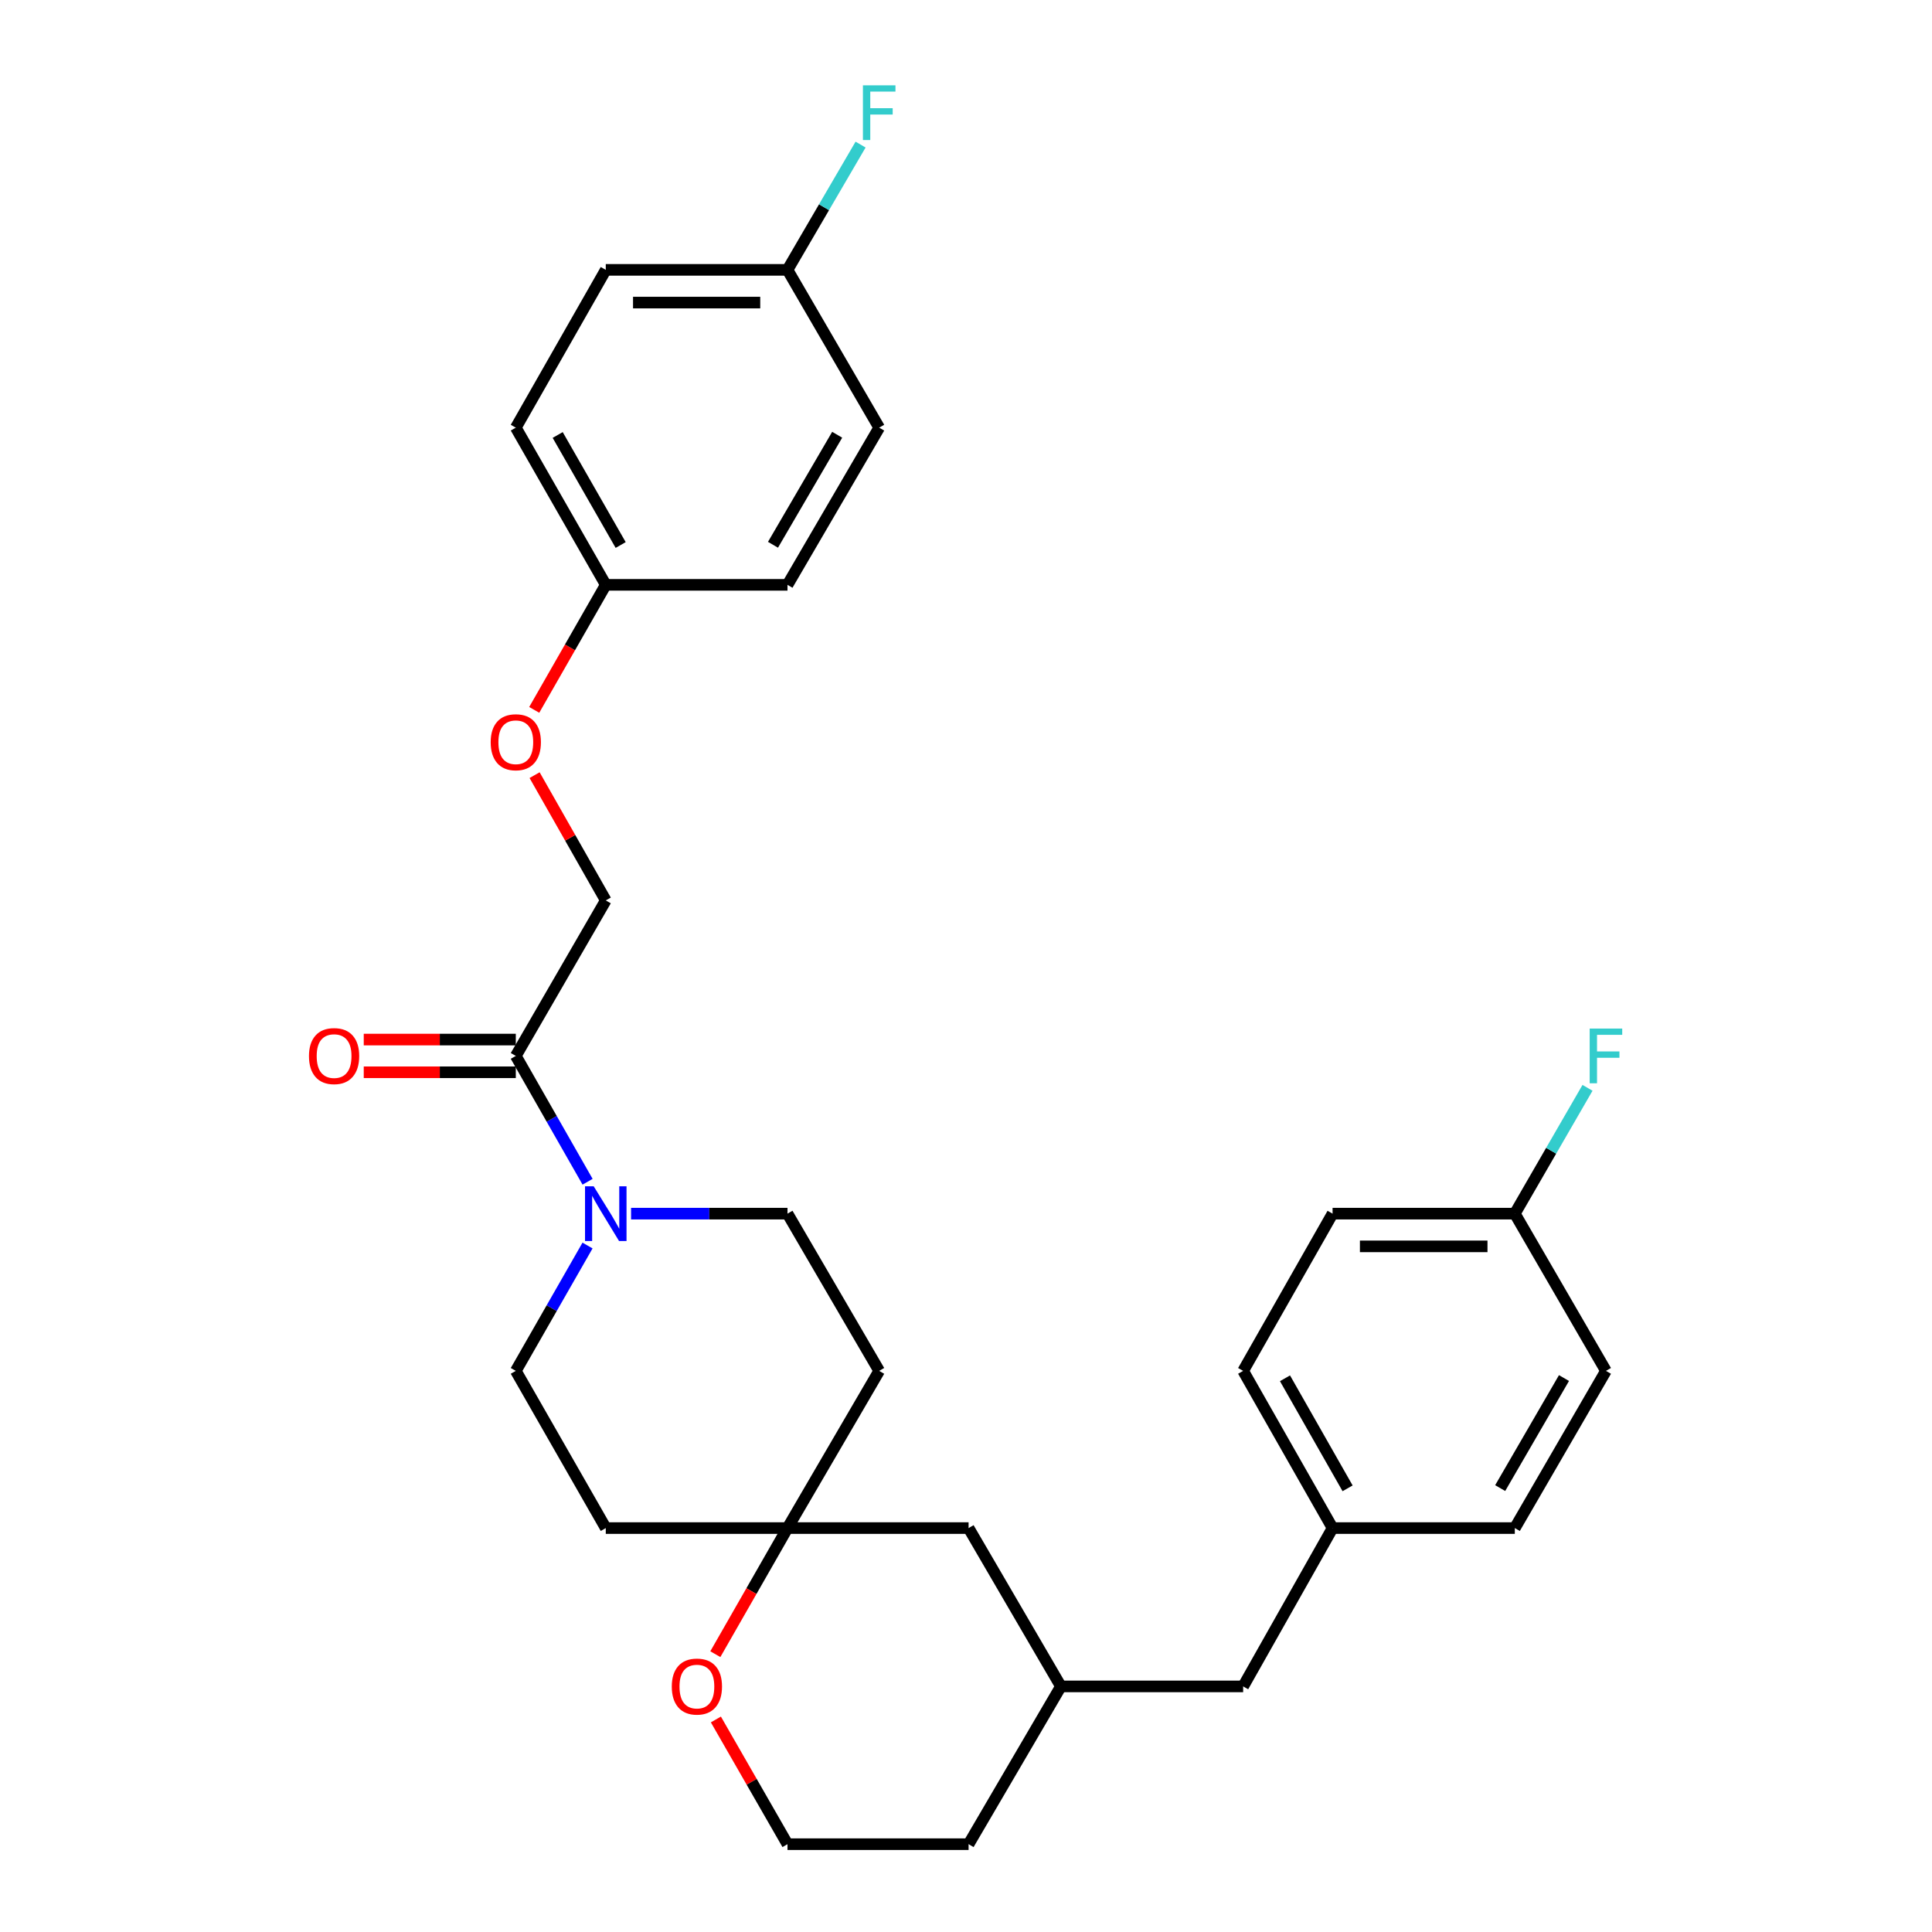 <?xml version='1.0' encoding='iso-8859-1'?>
<svg version='1.1' baseProfile='full'
              xmlns='http://www.w3.org/2000/svg'
                      xmlns:rdkit='http://www.rdkit.org/xml'
                      xmlns:xlink='http://www.w3.org/1999/xlink'
                  xml:space='preserve'
width='1000px' height='1000px' viewBox='0 0 1000 1000'>
<!-- END OF HEADER -->
<rect style='opacity:1.0;fill:#FFFFFF;stroke:none' width='1000' height='1000' x='0' y='0'> </rect>
<path class='bond-0' d='M 304.131,611.672 L 285.555,579.108' style='fill:none;fill-rule:evenodd;stroke:#0000FF;stroke-width:6px;stroke-linecap:butt;stroke-linejoin:miter;stroke-opacity:1' />
<path class='bond-0' d='M 285.555,579.108 L 266.978,546.544' style='fill:none;fill-rule:evenodd;stroke:#000000;stroke-width:6px;stroke-linecap:butt;stroke-linejoin:miter;stroke-opacity:1' />
<path class='bond-2' d='M 326.641,628.182 L 367.122,628.182' style='fill:none;fill-rule:evenodd;stroke:#0000FF;stroke-width:6px;stroke-linecap:butt;stroke-linejoin:miter;stroke-opacity:1' />
<path class='bond-2' d='M 367.122,628.182 L 407.604,628.182' style='fill:none;fill-rule:evenodd;stroke:#000000;stroke-width:6px;stroke-linecap:butt;stroke-linejoin:miter;stroke-opacity:1' />
<path class='bond-3' d='M 304.105,644.686 L 285.542,677.126' style='fill:none;fill-rule:evenodd;stroke:#0000FF;stroke-width:6px;stroke-linecap:butt;stroke-linejoin:miter;stroke-opacity:1' />
<path class='bond-3' d='M 285.542,677.126 L 266.978,709.566' style='fill:none;fill-rule:evenodd;stroke:#000000;stroke-width:6px;stroke-linecap:butt;stroke-linejoin:miter;stroke-opacity:1' />
<path class='bond-5' d='M 266.978,546.544 L 313.549,466.054' style='fill:none;fill-rule:evenodd;stroke:#000000;stroke-width:6px;stroke-linecap:butt;stroke-linejoin:miter;stroke-opacity:1' />
<path class='bond-8' d='M 266.978,538.078 L 227.627,538.078' style='fill:none;fill-rule:evenodd;stroke:#000000;stroke-width:6px;stroke-linecap:butt;stroke-linejoin:miter;stroke-opacity:1' />
<path class='bond-8' d='M 227.627,538.078 L 188.275,538.078' style='fill:none;fill-rule:evenodd;stroke:#FF0000;stroke-width:6px;stroke-linecap:butt;stroke-linejoin:miter;stroke-opacity:1' />
<path class='bond-8' d='M 266.978,555.01 L 227.627,555.01' style='fill:none;fill-rule:evenodd;stroke:#000000;stroke-width:6px;stroke-linecap:butt;stroke-linejoin:miter;stroke-opacity:1' />
<path class='bond-8' d='M 227.627,555.01 L 188.275,555.01' style='fill:none;fill-rule:evenodd;stroke:#FF0000;stroke-width:6px;stroke-linecap:butt;stroke-linejoin:miter;stroke-opacity:1' />
<path class='bond-1' d='M 407.604,790.931 L 313.549,790.931' style='fill:none;fill-rule:evenodd;stroke:#000000;stroke-width:6px;stroke-linecap:butt;stroke-linejoin:miter;stroke-opacity:1' />
<path class='bond-4' d='M 407.604,790.931 L 388.931,823.565' style='fill:none;fill-rule:evenodd;stroke:#000000;stroke-width:6px;stroke-linecap:butt;stroke-linejoin:miter;stroke-opacity:1' />
<path class='bond-4' d='M 388.931,823.565 L 370.257,856.199' style='fill:none;fill-rule:evenodd;stroke:#FF0000;stroke-width:6px;stroke-linecap:butt;stroke-linejoin:miter;stroke-opacity:1' />
<path class='bond-10' d='M 407.604,790.931 L 501.338,790.931' style='fill:none;fill-rule:evenodd;stroke:#000000;stroke-width:6px;stroke-linecap:butt;stroke-linejoin:miter;stroke-opacity:1' />
<path class='bond-29' d='M 407.604,790.931 L 455.068,709.566' style='fill:none;fill-rule:evenodd;stroke:#000000;stroke-width:6px;stroke-linecap:butt;stroke-linejoin:miter;stroke-opacity:1' />
<path class='bond-7' d='M 407.604,628.182 L 455.068,709.566' style='fill:none;fill-rule:evenodd;stroke:#000000;stroke-width:6px;stroke-linecap:butt;stroke-linejoin:miter;stroke-opacity:1' />
<path class='bond-6' d='M 266.978,709.566 L 313.549,790.931' style='fill:none;fill-rule:evenodd;stroke:#000000;stroke-width:6px;stroke-linecap:butt;stroke-linejoin:miter;stroke-opacity:1' />
<path class='bond-17' d='M 370.54,889.994 L 389.072,922.27' style='fill:none;fill-rule:evenodd;stroke:#FF0000;stroke-width:6px;stroke-linecap:butt;stroke-linejoin:miter;stroke-opacity:1' />
<path class='bond-17' d='M 389.072,922.27 L 407.604,954.545' style='fill:none;fill-rule:evenodd;stroke:#000000;stroke-width:6px;stroke-linecap:butt;stroke-linejoin:miter;stroke-opacity:1' />
<path class='bond-9' d='M 313.549,466.054 L 295.127,433.633' style='fill:none;fill-rule:evenodd;stroke:#000000;stroke-width:6px;stroke-linecap:butt;stroke-linejoin:miter;stroke-opacity:1' />
<path class='bond-9' d='M 295.127,433.633 L 276.705,401.212' style='fill:none;fill-rule:evenodd;stroke:#FF0000;stroke-width:6px;stroke-linecap:butt;stroke-linejoin:miter;stroke-opacity:1' />
<path class='bond-12' d='M 276.514,367.432 L 295.032,335.072' style='fill:none;fill-rule:evenodd;stroke:#FF0000;stroke-width:6px;stroke-linecap:butt;stroke-linejoin:miter;stroke-opacity:1' />
<path class='bond-12' d='M 295.032,335.072 L 313.549,302.712' style='fill:none;fill-rule:evenodd;stroke:#000000;stroke-width:6px;stroke-linecap:butt;stroke-linejoin:miter;stroke-opacity:1' />
<path class='bond-11' d='M 501.338,790.931 L 549.123,872.879' style='fill:none;fill-rule:evenodd;stroke:#000000;stroke-width:6px;stroke-linecap:butt;stroke-linejoin:miter;stroke-opacity:1' />
<path class='bond-13' d='M 549.123,872.879 L 643.45,872.879' style='fill:none;fill-rule:evenodd;stroke:#000000;stroke-width:6px;stroke-linecap:butt;stroke-linejoin:miter;stroke-opacity:1' />
<path class='bond-28' d='M 549.123,872.879 L 501.338,954.545' style='fill:none;fill-rule:evenodd;stroke:#000000;stroke-width:6px;stroke-linecap:butt;stroke-linejoin:miter;stroke-opacity:1' />
<path class='bond-20' d='M 313.549,302.712 L 407.604,302.712' style='fill:none;fill-rule:evenodd;stroke:#000000;stroke-width:6px;stroke-linecap:butt;stroke-linejoin:miter;stroke-opacity:1' />
<path class='bond-21' d='M 313.549,302.712 L 266.978,221.356' style='fill:none;fill-rule:evenodd;stroke:#000000;stroke-width:6px;stroke-linecap:butt;stroke-linejoin:miter;stroke-opacity:1' />
<path class='bond-21' d='M 321.258,282.097 L 288.658,225.148' style='fill:none;fill-rule:evenodd;stroke:#000000;stroke-width:6px;stroke-linecap:butt;stroke-linejoin:miter;stroke-opacity:1' />
<path class='bond-14' d='M 643.45,872.879 L 689.739,790.931' style='fill:none;fill-rule:evenodd;stroke:#000000;stroke-width:6px;stroke-linecap:butt;stroke-linejoin:miter;stroke-opacity:1' />
<path class='bond-26' d='M 689.739,790.931 L 784.066,790.931' style='fill:none;fill-rule:evenodd;stroke:#000000;stroke-width:6px;stroke-linecap:butt;stroke-linejoin:miter;stroke-opacity:1' />
<path class='bond-27' d='M 689.739,790.931 L 643.45,709.566' style='fill:none;fill-rule:evenodd;stroke:#000000;stroke-width:6px;stroke-linecap:butt;stroke-linejoin:miter;stroke-opacity:1' />
<path class='bond-27' d='M 697.512,770.354 L 665.11,713.398' style='fill:none;fill-rule:evenodd;stroke:#000000;stroke-width:6px;stroke-linecap:butt;stroke-linejoin:miter;stroke-opacity:1' />
<path class='bond-15' d='M 784.066,628.182 L 689.739,628.182' style='fill:none;fill-rule:evenodd;stroke:#000000;stroke-width:6px;stroke-linecap:butt;stroke-linejoin:miter;stroke-opacity:1' />
<path class='bond-15' d='M 769.917,645.113 L 703.888,645.113' style='fill:none;fill-rule:evenodd;stroke:#000000;stroke-width:6px;stroke-linecap:butt;stroke-linejoin:miter;stroke-opacity:1' />
<path class='bond-18' d='M 784.066,628.182 L 802.88,595.621' style='fill:none;fill-rule:evenodd;stroke:#000000;stroke-width:6px;stroke-linecap:butt;stroke-linejoin:miter;stroke-opacity:1' />
<path class='bond-18' d='M 802.88,595.621 L 821.695,563.061' style='fill:none;fill-rule:evenodd;stroke:#33CCCC;stroke-width:6px;stroke-linecap:butt;stroke-linejoin:miter;stroke-opacity:1' />
<path class='bond-32' d='M 784.066,628.182 L 831.239,709.566' style='fill:none;fill-rule:evenodd;stroke:#000000;stroke-width:6px;stroke-linecap:butt;stroke-linejoin:miter;stroke-opacity:1' />
<path class='bond-16' d='M 407.604,139.68 L 313.549,139.68' style='fill:none;fill-rule:evenodd;stroke:#000000;stroke-width:6px;stroke-linecap:butt;stroke-linejoin:miter;stroke-opacity:1' />
<path class='bond-16' d='M 393.496,156.612 L 327.658,156.612' style='fill:none;fill-rule:evenodd;stroke:#000000;stroke-width:6px;stroke-linecap:butt;stroke-linejoin:miter;stroke-opacity:1' />
<path class='bond-19' d='M 407.604,139.68 L 426.519,107.26' style='fill:none;fill-rule:evenodd;stroke:#000000;stroke-width:6px;stroke-linecap:butt;stroke-linejoin:miter;stroke-opacity:1' />
<path class='bond-19' d='M 426.519,107.26 L 445.433,74.84' style='fill:none;fill-rule:evenodd;stroke:#33CCCC;stroke-width:6px;stroke-linecap:butt;stroke-linejoin:miter;stroke-opacity:1' />
<path class='bond-31' d='M 407.604,139.68 L 455.068,221.356' style='fill:none;fill-rule:evenodd;stroke:#000000;stroke-width:6px;stroke-linecap:butt;stroke-linejoin:miter;stroke-opacity:1' />
<path class='bond-30' d='M 407.604,954.545 L 501.338,954.545' style='fill:none;fill-rule:evenodd;stroke:#000000;stroke-width:6px;stroke-linecap:butt;stroke-linejoin:miter;stroke-opacity:1' />
<path class='bond-24' d='M 407.604,302.712 L 455.068,221.356' style='fill:none;fill-rule:evenodd;stroke:#000000;stroke-width:6px;stroke-linecap:butt;stroke-linejoin:miter;stroke-opacity:1' />
<path class='bond-24' d='M 400.099,281.976 L 433.324,225.027' style='fill:none;fill-rule:evenodd;stroke:#000000;stroke-width:6px;stroke-linecap:butt;stroke-linejoin:miter;stroke-opacity:1' />
<path class='bond-25' d='M 266.978,221.356 L 313.549,139.68' style='fill:none;fill-rule:evenodd;stroke:#000000;stroke-width:6px;stroke-linecap:butt;stroke-linejoin:miter;stroke-opacity:1' />
<path class='bond-22' d='M 831.239,709.566 L 784.066,790.931' style='fill:none;fill-rule:evenodd;stroke:#000000;stroke-width:6px;stroke-linecap:butt;stroke-linejoin:miter;stroke-opacity:1' />
<path class='bond-22' d='M 809.515,713.278 L 776.494,770.234' style='fill:none;fill-rule:evenodd;stroke:#000000;stroke-width:6px;stroke-linecap:butt;stroke-linejoin:miter;stroke-opacity:1' />
<path class='bond-23' d='M 689.739,628.182 L 643.45,709.566' style='fill:none;fill-rule:evenodd;stroke:#000000;stroke-width:6px;stroke-linecap:butt;stroke-linejoin:miter;stroke-opacity:1' />
<path  class='atom-0' d='M 307.289 614.022
L 316.569 629.022
Q 317.489 630.502, 318.969 633.182
Q 320.449 635.862, 320.529 636.022
L 320.529 614.022
L 324.289 614.022
L 324.289 642.342
L 320.409 642.342
L 310.449 625.942
Q 309.289 624.022, 308.049 621.822
Q 306.849 619.622, 306.489 618.942
L 306.489 642.342
L 302.809 642.342
L 302.809 614.022
L 307.289 614.022
' fill='#0000FF'/>
<path  class='atom-5' d='M 347.713 872.959
Q 347.713 866.159, 351.073 862.359
Q 354.433 858.559, 360.713 858.559
Q 366.993 858.559, 370.353 862.359
Q 373.713 866.159, 373.713 872.959
Q 373.713 879.839, 370.313 883.759
Q 366.913 887.639, 360.713 887.639
Q 354.473 887.639, 351.073 883.759
Q 347.713 879.879, 347.713 872.959
M 360.713 884.439
Q 365.033 884.439, 367.353 881.559
Q 369.713 878.639, 369.713 872.959
Q 369.713 867.399, 367.353 864.599
Q 365.033 861.759, 360.713 861.759
Q 356.393 861.759, 354.033 864.559
Q 351.713 867.359, 351.713 872.959
Q 351.713 878.679, 354.033 881.559
Q 356.393 884.439, 360.713 884.439
' fill='#FF0000'/>
<path  class='atom-9' d='M 159.924 546.624
Q 159.924 539.824, 163.284 536.024
Q 166.644 532.224, 172.924 532.224
Q 179.204 532.224, 182.564 536.024
Q 185.924 539.824, 185.924 546.624
Q 185.924 553.504, 182.524 557.424
Q 179.124 561.304, 172.924 561.304
Q 166.684 561.304, 163.284 557.424
Q 159.924 553.544, 159.924 546.624
M 172.924 558.104
Q 177.244 558.104, 179.564 555.224
Q 181.924 552.304, 181.924 546.624
Q 181.924 541.064, 179.564 538.264
Q 177.244 535.424, 172.924 535.424
Q 168.604 535.424, 166.244 538.224
Q 163.924 541.024, 163.924 546.624
Q 163.924 552.344, 166.244 555.224
Q 168.604 558.104, 172.924 558.104
' fill='#FF0000'/>
<path  class='atom-10' d='M 253.978 384.176
Q 253.978 377.376, 257.338 373.576
Q 260.698 369.776, 266.978 369.776
Q 273.258 369.776, 276.618 373.576
Q 279.978 377.376, 279.978 384.176
Q 279.978 391.056, 276.578 394.976
Q 273.178 398.856, 266.978 398.856
Q 260.738 398.856, 257.338 394.976
Q 253.978 391.096, 253.978 384.176
M 266.978 395.656
Q 271.298 395.656, 273.618 392.776
Q 275.978 389.856, 275.978 384.176
Q 275.978 378.616, 273.618 375.816
Q 271.298 372.976, 266.978 372.976
Q 262.658 372.976, 260.298 375.776
Q 257.978 378.576, 257.978 384.176
Q 257.978 389.896, 260.298 392.776
Q 262.658 395.656, 266.978 395.656
' fill='#FF0000'/>
<path  class='atom-19' d='M 822.819 532.384
L 839.659 532.384
L 839.659 535.624
L 826.619 535.624
L 826.619 544.224
L 838.219 544.224
L 838.219 547.504
L 826.619 547.504
L 826.619 560.704
L 822.819 560.704
L 822.819 532.384
' fill='#33CCCC'/>
<path  class='atom-20' d='M 446.648 44.165
L 463.488 44.165
L 463.488 47.405
L 450.448 47.405
L 450.448 56.005
L 462.048 56.005
L 462.048 59.285
L 450.448 59.285
L 450.448 72.485
L 446.648 72.485
L 446.648 44.165
' fill='#33CCCC'/>
</svg>
